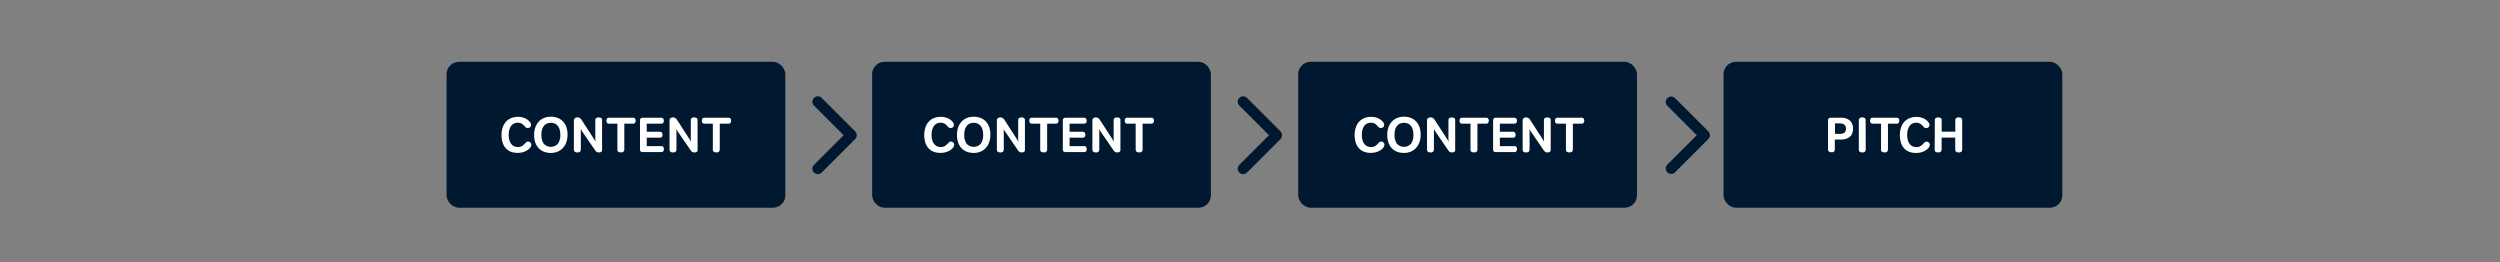 <?xml version="1.0" encoding="UTF-8"?> <svg xmlns="http://www.w3.org/2000/svg" id="Ebene_1" data-name="Ebene 1" viewBox="0 0 1011 106"><rect x="0" y="0" width="1011" height="106" fill="#808080" stroke="none"/><defs><style>.cls-1{fill:#001930;}.cls-2{fill:#fff;}</style></defs><path class="cls-1" d="M345.83,56.24,332.34,69.73a2.2,2.2,0,1,1-3.11-3.11l11.94-11.94L329.23,42.75a2.2,2.2,0,1,1,3.11-3.11l13.49,13.49a2.21,2.21,0,0,1,0,3.11Z"></path><path class="cls-1" d="M517.83,56.24,504.34,69.73a2.2,2.2,0,1,1-3.11-3.11l11.94-11.94L501.23,42.75a2.2,2.2,0,1,1,3.11-3.11l13.49,13.49a2.21,2.21,0,0,1,0,3.11Z"></path><path class="cls-1" d="M690.83,56.24,677.34,69.73a2.2,2.2,0,0,1-3.11-3.11l11.94-11.94L674.23,42.75a2.2,2.2,0,0,1,3.11-3.11l13.49,13.49a2.21,2.21,0,0,1,0,3.11Z"></path><rect class="cls-1" x="180.59" y="25" width="137" height="59" rx="5"></rect><path class="cls-2" d="M209.39,49.64a3.34,3.34,0,0,0-1.66.39,3.25,3.25,0,0,0-1.15,1.06,5,5,0,0,0-.64,1.56,7.6,7.6,0,0,0-.21,1.87,8,8,0,0,0,.21,1.93A4.51,4.51,0,0,0,206.6,58a3.25,3.25,0,0,0,1.15,1.06,3.37,3.37,0,0,0,1.68.39,4,4,0,0,0,.8-.07,3.18,3.18,0,0,0,.68-.22,2.83,2.83,0,0,0,.62-.4c.2-.17.41-.36.64-.59a8.59,8.59,0,0,1,.7-.69,1,1,0,0,1,.67-.23,1.32,1.32,0,0,1,.93.37,1.18,1.18,0,0,1,.4.87,2.3,2.3,0,0,1-.76,1.56,5.82,5.82,0,0,1-1.86,1.22,7.22,7.22,0,0,1-3,.54,7,7,0,0,1-3-.6,5.3,5.3,0,0,1-2-1.61,6.34,6.34,0,0,1-1.1-2.31,10.42,10.42,0,0,1-.34-2.68,9.9,9.9,0,0,1,.39-2.79,6.64,6.64,0,0,1,1.21-2.35,5.7,5.7,0,0,1,2.1-1.62,7.12,7.12,0,0,1,3-.6,6.68,6.68,0,0,1,1.46.15,6.8,6.8,0,0,1,1.25.39,5.28,5.28,0,0,1,1,.56A4.56,4.56,0,0,1,214,49a3.51,3.51,0,0,1,.54.71,1.54,1.54,0,0,1,.21.77,1.25,1.25,0,0,1-1.3,1.28,1.19,1.19,0,0,1-.81-.24,7.25,7.25,0,0,1-.61-.62,4.42,4.42,0,0,0-1.24-1A3.13,3.13,0,0,0,209.39,49.64Z"></path><path class="cls-2" d="M229.51,54.46a9.25,9.25,0,0,1-.47,3,6.86,6.86,0,0,1-1.35,2.33,6.18,6.18,0,0,1-2.12,1.51,7,7,0,0,1-2.8.54,7.47,7.47,0,0,1-2.9-.52,5.75,5.75,0,0,1-2.12-1.48,6.26,6.26,0,0,1-1.3-2.3,9.24,9.24,0,0,1-.44-3,8.71,8.71,0,0,1,.47-3,6.64,6.64,0,0,1,1.35-2.31,5.8,5.8,0,0,1,2.13-1.5,7.18,7.18,0,0,1,2.81-.53,7.38,7.38,0,0,1,2.87.52,6,6,0,0,1,2.11,1.47,6.45,6.45,0,0,1,1.31,2.27A9,9,0,0,1,229.51,54.46Zm-2.92.06a7.46,7.46,0,0,0-.24-2,4.49,4.49,0,0,0-.71-1.51,3.21,3.21,0,0,0-1.19-1,4.32,4.32,0,0,0-3.36,0,3.24,3.24,0,0,0-1.2,1,4.14,4.14,0,0,0-.71,1.51,7.48,7.48,0,0,0-.23,2,5.94,5.94,0,0,0,.94,3.57,3.84,3.84,0,0,0,5.75,0A6,6,0,0,0,226.59,54.52Z"></path><path class="cls-2" d="M233.54,47.48a1.8,1.8,0,0,1,.8.18,2.23,2.23,0,0,1,.79.72l5.06,7.82.33.55.31.55c0-.24-.05-.54-.08-.89s0-.68,0-1V48.64a1,1,0,0,1,.36-.9,2.11,2.11,0,0,1,2,0,1,1,0,0,1,.37.9V60.36a3.42,3.42,0,0,1,0,.45,1.15,1.15,0,0,1-.17.41,1.05,1.05,0,0,1-.4.3,1.85,1.85,0,0,1-.73.12,1.76,1.76,0,0,1-.86-.2,2,2,0,0,1-.64-.64l-5-7.28c-.11-.16-.24-.36-.39-.61s-.29-.48-.41-.71c0,.23,0,.51,0,.85v7.41a1.32,1.32,0,0,1-.27.82,1.37,1.37,0,0,1-1.11.36c-.94,0-1.42-.39-1.42-1.18V48.78a1.18,1.18,0,0,1,.42-1A1.71,1.71,0,0,1,233.54,47.48Z"></path><path class="cls-2" d="M252.47,50v10.5a1.13,1.13,0,0,1-.3.79,1.42,1.42,0,0,1-1.08.33c-1,0-1.42-.37-1.42-1.12V50h-3.38a.91.91,0,0,1-.82-.36,1.48,1.48,0,0,1-.24-.84,1.41,1.41,0,0,1,.25-.84.86.86,0,0,1,.77-.36h9.8a.89.89,0,0,1,.76.36,1.42,1.42,0,0,1,.26.84,1.48,1.48,0,0,1-.24.84A.92.92,0,0,1,256,50Z"></path><path class="cls-2" d="M259.91,61.5c-.74,0-1.1-.35-1.1-1.06V48.62a.94.94,0,0,1,.29-.72,1.09,1.09,0,0,1,.81-.28h7.42a1.08,1.08,0,0,1,.84.32,1.33,1.33,0,0,1,.28.88,1.46,1.46,0,0,1-.24.86,1,1,0,0,1-.82.34h-5.85v3.26h5.31a1,1,0,0,1,.79.34,1.34,1.34,0,0,1,.27.86,1.46,1.46,0,0,1-.24.86.93.93,0,0,1-.82.34h-5.31V59.1h6a.83.83,0,0,1,.7.33,1.68,1.68,0,0,1,0,1.73,1,1,0,0,1-.84.34Z"></path><path class="cls-2" d="M272.15,47.48a1.9,1.9,0,0,1,.8.18,2.3,2.3,0,0,1,.78.72l5.06,7.82.33.55c.12.22.23.4.3.55,0-.24,0-.54-.06-.89s0-.68,0-1V48.64a1,1,0,0,1,.37-.9,2.07,2.07,0,0,1,2,0,1,1,0,0,1,.37.9V60.36a2.28,2.28,0,0,1,0,.45.86.86,0,0,1-.56.71,1.89,1.89,0,0,1-.73.12,1.7,1.7,0,0,1-.85-.2,2,2,0,0,1-.65-.64l-5-7.28-.4-.61c-.15-.25-.29-.48-.41-.71,0,.23.05.51.06.85s0,.6,0,.79v6.62a1.33,1.33,0,0,1-.28.82,1.35,1.35,0,0,1-1.1.36c-.95,0-1.42-.39-1.42-1.18V48.78a1.16,1.16,0,0,1,.42-1A1.67,1.67,0,0,1,272.15,47.48Z"></path><path class="cls-2" d="M291.07,50v10.5a1.17,1.17,0,0,1-.3.79,1.42,1.42,0,0,1-1.08.33c-.95,0-1.42-.37-1.42-1.12V50h-3.39a.9.9,0,0,1-.81-.36,1.48,1.48,0,0,1-.24-.84,1.41,1.41,0,0,1,.25-.84.86.86,0,0,1,.77-.36h9.8a.89.89,0,0,1,.76.36,1.42,1.42,0,0,1,.26.84,1.49,1.49,0,0,1-.25.84.89.89,0,0,1-.81.36Z"></path><rect class="cls-1" x="352.69" y="25" width="137" height="59" rx="5"></rect><rect class="cls-1" x="525" y="25" width="137" height="59" rx="5"></rect><rect class="cls-1" x="697" y="25" width="137" height="59" rx="5"></rect><path class="cls-2" d="M380.39,49.64a3.34,3.34,0,0,0-1.66.39,3.25,3.25,0,0,0-1.15,1.06,5,5,0,0,0-.64,1.56,7.6,7.6,0,0,0-.21,1.87,8,8,0,0,0,.21,1.93A4.51,4.51,0,0,0,377.6,58a3.25,3.25,0,0,0,1.15,1.06,3.37,3.37,0,0,0,1.68.39,4,4,0,0,0,.8-.07,3.18,3.18,0,0,0,.68-.22,2.83,2.83,0,0,0,.62-.4c.2-.17.41-.36.64-.59a8.59,8.59,0,0,1,.7-.69,1,1,0,0,1,.67-.23,1.32,1.32,0,0,1,.93.37,1.18,1.18,0,0,1,.4.87,2.3,2.3,0,0,1-.76,1.56,5.82,5.82,0,0,1-1.86,1.22,7.22,7.22,0,0,1-3,.54,7,7,0,0,1-3.05-.6,5.3,5.3,0,0,1-2-1.61,6.34,6.34,0,0,1-1.1-2.31,10.42,10.42,0,0,1-.34-2.68,9.9,9.9,0,0,1,.39-2.79,6.64,6.64,0,0,1,1.21-2.35,5.7,5.7,0,0,1,2.1-1.62,7.12,7.12,0,0,1,3.05-.6,6.68,6.68,0,0,1,1.46.15,6.8,6.8,0,0,1,1.25.39,5.28,5.28,0,0,1,1,.56A4.56,4.56,0,0,1,385,49a3.51,3.51,0,0,1,.54.71,1.54,1.54,0,0,1,.21.77,1.25,1.25,0,0,1-1.3,1.28,1.19,1.19,0,0,1-.81-.24,7.25,7.25,0,0,1-.61-.62,4.42,4.42,0,0,0-1.24-1A3.13,3.13,0,0,0,380.39,49.64Z"></path><path class="cls-2" d="M400.51,54.46a9.25,9.25,0,0,1-.47,3,6.86,6.86,0,0,1-1.35,2.33,6.18,6.18,0,0,1-2.12,1.51,7,7,0,0,1-2.8.54,7.47,7.47,0,0,1-2.9-.52,5.75,5.75,0,0,1-2.12-1.48,6.26,6.26,0,0,1-1.3-2.3,9.24,9.24,0,0,1-.44-3,8.71,8.71,0,0,1,.47-3,6.64,6.64,0,0,1,1.35-2.31,5.8,5.8,0,0,1,2.13-1.5,7.18,7.18,0,0,1,2.81-.53,7.38,7.38,0,0,1,2.87.52,6,6,0,0,1,2.11,1.47,6.45,6.45,0,0,1,1.31,2.27A9,9,0,0,1,400.51,54.46Zm-2.92.06a7.46,7.46,0,0,0-.24-2,4.49,4.49,0,0,0-.71-1.51,3.21,3.21,0,0,0-1.19-1,4.32,4.32,0,0,0-3.36,0,3.24,3.24,0,0,0-1.2,1,4.14,4.14,0,0,0-.71,1.51,7.48,7.48,0,0,0-.23,2,5.94,5.94,0,0,0,.94,3.57,3.84,3.84,0,0,0,5.75,0A6,6,0,0,0,397.59,54.52Z"></path><path class="cls-2" d="M404.54,47.48a1.8,1.8,0,0,1,.8.18,2.23,2.23,0,0,1,.79.72l5.06,7.82.33.55.31.55c0-.24-.05-.54-.08-.89s0-.68,0-1V48.64a1,1,0,0,1,.36-.9,2.11,2.11,0,0,1,2,0,1,1,0,0,1,.37.9V60.36a3.42,3.42,0,0,1,0,.45,1.15,1.15,0,0,1-.17.41,1.05,1.05,0,0,1-.4.3,1.85,1.85,0,0,1-.73.12,1.76,1.76,0,0,1-.86-.2,2,2,0,0,1-.64-.64l-5-7.28c-.11-.16-.24-.36-.39-.61s-.29-.48-.41-.71c0,.23,0,.51.05.85v7.41a1.32,1.32,0,0,1-.27.82,1.37,1.37,0,0,1-1.11.36c-.94,0-1.42-.39-1.42-1.18V48.78a1.18,1.18,0,0,1,.42-1A1.71,1.71,0,0,1,404.54,47.48Z"></path><path class="cls-2" d="M423.47,50v10.5a1.13,1.13,0,0,1-.3.79,1.42,1.42,0,0,1-1.08.33c-.95,0-1.42-.37-1.42-1.12V50h-3.38a.91.91,0,0,1-.82-.36,1.48,1.48,0,0,1-.24-.84,1.41,1.41,0,0,1,.25-.84.86.86,0,0,1,.77-.36h9.8a.89.89,0,0,1,.76.36,1.42,1.42,0,0,1,.26.84,1.48,1.48,0,0,1-.24.84A.92.92,0,0,1,427,50Z"></path><path class="cls-2" d="M430.91,61.5c-.74,0-1.1-.35-1.1-1.06V48.62a.94.94,0,0,1,.29-.72,1.09,1.09,0,0,1,.81-.28h7.42a1.08,1.08,0,0,1,.84.32,1.33,1.33,0,0,1,.28.88,1.46,1.46,0,0,1-.24.86,1,1,0,0,1-.82.34h-5.85v3.26h5.31a1,1,0,0,1,.79.34,1.34,1.34,0,0,1,.27.86,1.46,1.46,0,0,1-.24.86.93.93,0,0,1-.82.34h-5.31V59.1h6a.83.83,0,0,1,.7.33,1.68,1.68,0,0,1,0,1.73,1,1,0,0,1-.84.34Z"></path><path class="cls-2" d="M443.15,47.48a1.9,1.9,0,0,1,.8.18,2.3,2.3,0,0,1,.78.72l5.06,7.82.33.55c.12.22.23.4.3.55,0-.24,0-.54-.06-.89s0-.68,0-1V48.64a1,1,0,0,1,.37-.9,2.07,2.07,0,0,1,2,0,1,1,0,0,1,.37.9V60.36a2.28,2.28,0,0,1,0,.45.86.86,0,0,1-.56.71,1.89,1.89,0,0,1-.73.12,1.7,1.7,0,0,1-.85-.2,2,2,0,0,1-.65-.64l-5-7.28-.4-.61c-.15-.25-.29-.48-.41-.71,0,.23.05.51.06.85s0,.6,0,.79v6.62a1.33,1.33,0,0,1-.28.82,1.35,1.35,0,0,1-1.1.36c-.95,0-1.42-.39-1.42-1.18V48.78a1.16,1.16,0,0,1,.42-1A1.67,1.67,0,0,1,443.15,47.48Z"></path><path class="cls-2" d="M462.07,50v10.5a1.17,1.17,0,0,1-.3.79,1.42,1.42,0,0,1-1.08.33c-.95,0-1.42-.37-1.42-1.12V50h-3.39a.9.9,0,0,1-.81-.36,1.48,1.48,0,0,1-.24-.84,1.41,1.41,0,0,1,.25-.84.86.86,0,0,1,.77-.36h9.8a.89.89,0,0,1,.76.36,1.42,1.42,0,0,1,.26.84,1.49,1.49,0,0,1-.25.84.89.89,0,0,1-.81.36Z"></path><path class="cls-2" d="M554.39,49.64a3.34,3.34,0,0,0-1.66.39,3.25,3.25,0,0,0-1.15,1.06,5,5,0,0,0-.64,1.56,7.6,7.6,0,0,0-.21,1.87,8,8,0,0,0,.21,1.93A4.51,4.51,0,0,0,551.6,58a3.25,3.25,0,0,0,1.15,1.06,3.37,3.37,0,0,0,1.68.39,4,4,0,0,0,.8-.07,3.18,3.18,0,0,0,.68-.22,2.83,2.83,0,0,0,.62-.4c.2-.17.41-.36.64-.59a8.59,8.59,0,0,1,.7-.69,1,1,0,0,1,.67-.23,1.32,1.32,0,0,1,.93.37,1.18,1.18,0,0,1,.4.87,2.3,2.3,0,0,1-.76,1.56,5.82,5.82,0,0,1-1.86,1.22,7.22,7.22,0,0,1-3,.54,7,7,0,0,1-3-.6,5.3,5.3,0,0,1-2-1.61,6.34,6.34,0,0,1-1.1-2.31,10.42,10.42,0,0,1-.34-2.68,9.9,9.9,0,0,1,.39-2.79,6.64,6.64,0,0,1,1.21-2.35,5.7,5.7,0,0,1,2.1-1.62,7.12,7.12,0,0,1,3-.6,6.68,6.68,0,0,1,1.46.15,6.8,6.8,0,0,1,1.25.39,5.28,5.28,0,0,1,1,.56A4.56,4.56,0,0,1,559,49a3.51,3.51,0,0,1,.54.71,1.54,1.54,0,0,1,.21.77,1.25,1.25,0,0,1-1.3,1.28,1.19,1.19,0,0,1-.81-.24,7.25,7.25,0,0,1-.61-.62,4.42,4.42,0,0,0-1.24-1A3.13,3.13,0,0,0,554.39,49.64Z"></path><path class="cls-2" d="M574.51,54.46a9.25,9.25,0,0,1-.47,3,6.86,6.86,0,0,1-1.35,2.33,6.18,6.18,0,0,1-2.12,1.51,7,7,0,0,1-2.8.54,7.47,7.47,0,0,1-2.9-.52,5.75,5.75,0,0,1-2.12-1.48,6.26,6.26,0,0,1-1.3-2.3,9.24,9.24,0,0,1-.44-3,8.71,8.71,0,0,1,.47-3,6.64,6.64,0,0,1,1.35-2.31,5.8,5.8,0,0,1,2.13-1.5,7.18,7.18,0,0,1,2.81-.53,7.38,7.38,0,0,1,2.87.52,6,6,0,0,1,2.11,1.47,6.45,6.45,0,0,1,1.31,2.27A9,9,0,0,1,574.51,54.46Zm-2.92.06a7.46,7.46,0,0,0-.24-2,4.49,4.49,0,0,0-.71-1.51,3.21,3.21,0,0,0-1.19-1,4.32,4.32,0,0,0-3.36,0,3.24,3.24,0,0,0-1.2,1,4.14,4.14,0,0,0-.71,1.51,7.48,7.48,0,0,0-.23,2,5.94,5.94,0,0,0,.94,3.57,3.84,3.84,0,0,0,5.75,0A6,6,0,0,0,571.59,54.52Z"></path><path class="cls-2" d="M578.54,47.48a1.8,1.8,0,0,1,.8.18,2.23,2.23,0,0,1,.79.72l5.06,7.82.33.55.31.55c0-.24-.05-.54-.08-.89s0-.68,0-1V48.64a1,1,0,0,1,.36-.9,2.11,2.11,0,0,1,2,0,1,1,0,0,1,.37.9V60.36a3.42,3.42,0,0,1,0,.45,1.15,1.15,0,0,1-.17.41,1.05,1.05,0,0,1-.4.3,1.85,1.85,0,0,1-.73.12,1.76,1.76,0,0,1-.86-.2,2,2,0,0,1-.64-.64l-5-7.28c-.11-.16-.24-.36-.39-.61s-.29-.48-.41-.71c0,.23,0,.51,0,.85v7.41a1.32,1.32,0,0,1-.27.82,1.37,1.37,0,0,1-1.11.36c-.94,0-1.42-.39-1.42-1.18V48.78a1.18,1.18,0,0,1,.42-1A1.71,1.71,0,0,1,578.54,47.48Z"></path><path class="cls-2" d="M597.47,50v10.5a1.13,1.13,0,0,1-.3.79,1.42,1.42,0,0,1-1.08.33c-1,0-1.42-.37-1.42-1.12V50h-3.38a.91.91,0,0,1-.82-.36,1.48,1.48,0,0,1-.24-.84,1.41,1.41,0,0,1,.25-.84.86.86,0,0,1,.77-.36h9.8a.89.89,0,0,1,.76.36,1.42,1.42,0,0,1,.26.84,1.48,1.48,0,0,1-.24.84A.92.92,0,0,1,601,50Z"></path><path class="cls-2" d="M604.91,61.5c-.74,0-1.1-.35-1.1-1.06V48.62a.94.94,0,0,1,.29-.72,1.09,1.09,0,0,1,.81-.28h7.42a1.08,1.08,0,0,1,.84.32,1.33,1.33,0,0,1,.28.88,1.46,1.46,0,0,1-.24.86,1,1,0,0,1-.82.34h-5.85v3.26h5.31a1,1,0,0,1,.79.34,1.34,1.34,0,0,1,.27.86,1.46,1.46,0,0,1-.24.86.93.93,0,0,1-.82.34h-5.31V59.1h6a.83.83,0,0,1,.7.33,1.68,1.68,0,0,1,0,1.73,1,1,0,0,1-.84.34Z"></path><path class="cls-2" d="M617.15,47.48a1.9,1.9,0,0,1,.8.18,2.3,2.3,0,0,1,.78.72l5.06,7.82.33.55c.12.22.23.4.3.55,0-.24,0-.54-.06-.89s0-.68,0-1V48.64a1,1,0,0,1,.37-.9,2.07,2.07,0,0,1,2,0,1,1,0,0,1,.37.9V60.36a2.28,2.28,0,0,1,0,.45.86.86,0,0,1-.56.71,1.89,1.89,0,0,1-.73.12,1.7,1.7,0,0,1-.85-.2,2,2,0,0,1-.65-.64l-5-7.28-.4-.61c-.15-.25-.29-.48-.41-.71,0,.23.05.51.06.85s0,.6,0,.79v6.62a1.33,1.33,0,0,1-.28.82,1.35,1.35,0,0,1-1.1.36c-1,0-1.42-.39-1.42-1.18V48.78a1.16,1.16,0,0,1,.42-1A1.67,1.67,0,0,1,617.15,47.48Z"></path><path class="cls-2" d="M636.07,50v10.5a1.17,1.17,0,0,1-.3.79,1.42,1.42,0,0,1-1.08.33c-1,0-1.42-.37-1.42-1.12V50h-3.39a.9.9,0,0,1-.81-.36,1.48,1.48,0,0,1-.24-.84,1.41,1.41,0,0,1,.25-.84.86.86,0,0,1,.77-.36h9.8a.89.89,0,0,1,.76.36,1.42,1.42,0,0,1,.26.84,1.49,1.49,0,0,1-.25.84.89.89,0,0,1-.81.36Z"></path><path class="cls-2" d="M749.37,52.06a6.08,6.08,0,0,1-.21,1.49A3.77,3.77,0,0,1,748.4,55,4.14,4.14,0,0,1,746.89,56a6.18,6.18,0,0,1-2.46.42H742v4a1.24,1.24,0,0,1-.26.8,1.32,1.32,0,0,1-1.07.34c-1,0-1.42-.39-1.42-1.18V48.56a.84.84,0,0,1,.31-.69,1.19,1.19,0,0,1,.79-.25h3.94a5.41,5.41,0,0,1,3.84,1.16A4.35,4.35,0,0,1,749.37,52.06Zm-2.87,0a2.73,2.73,0,0,0-.11-.81,1.84,1.84,0,0,0-.4-.69,2.06,2.06,0,0,0-.74-.48,3.27,3.27,0,0,0-1.17-.18h-2v4.24h2a3.55,3.55,0,0,0,1.17-.16,2,2,0,0,0,.74-.44,1.72,1.72,0,0,0,.4-.66A2.71,2.71,0,0,0,746.5,52.08Z"></path><path class="cls-2" d="M754.5,60.46a1.32,1.32,0,0,1-.27.82,1.35,1.35,0,0,1-1.1.36c-1,0-1.42-.39-1.42-1.18V48.6a.93.93,0,0,1,.39-.86,1.85,1.85,0,0,1,1-.26,1.79,1.79,0,0,1,1,.26,1,1,0,0,1,.37.86Z"></path><path class="cls-2" d="M763.49,50v10.5a1.17,1.17,0,0,1-.3.79,1.42,1.42,0,0,1-1.08.33c-1,0-1.42-.37-1.42-1.12V50H757.3a.9.9,0,0,1-.81-.36,1.48,1.48,0,0,1-.24-.84,1.41,1.41,0,0,1,.25-.84.86.86,0,0,1,.77-.36h9.8a.89.89,0,0,1,.76.36,1.41,1.41,0,0,1,.25.84,1.48,1.48,0,0,1-.24.84A.89.89,0,0,1,767,50Z"></path><path class="cls-2" d="M774.93,49.64a3.34,3.34,0,0,0-1.66.39,3.14,3.14,0,0,0-1.14,1.06,4.76,4.76,0,0,0-.65,1.56,7.6,7.6,0,0,0-.21,1.87,8,8,0,0,0,.21,1.93,4.51,4.51,0,0,0,.66,1.58,3.25,3.25,0,0,0,1.15,1.06,3.37,3.37,0,0,0,1.68.39,4,4,0,0,0,.8-.07,3.18,3.18,0,0,0,.68-.22,2.83,2.83,0,0,0,.62-.4c.2-.17.41-.36.64-.59a8.59,8.59,0,0,1,.7-.69,1,1,0,0,1,.67-.23,1.32,1.32,0,0,1,.93.37,1.18,1.18,0,0,1,.4.87,2.3,2.3,0,0,1-.76,1.56,5.82,5.82,0,0,1-1.86,1.22,7.22,7.22,0,0,1-3,.54,7,7,0,0,1-3.05-.6,5.3,5.3,0,0,1-2-1.61,6.34,6.34,0,0,1-1.1-2.31,10.42,10.42,0,0,1-.34-2.68,9.9,9.9,0,0,1,.39-2.79,6.64,6.64,0,0,1,1.21-2.35,5.7,5.7,0,0,1,2.1-1.62,7.12,7.12,0,0,1,3.05-.6,6.68,6.68,0,0,1,1.46.15,6.8,6.8,0,0,1,1.25.39,5.28,5.28,0,0,1,1,.56,4.56,4.56,0,0,1,.76.66,3.51,3.51,0,0,1,.54.71,1.54,1.54,0,0,1,.21.77A1.25,1.25,0,0,1,779,51.8a1.19,1.19,0,0,1-.81-.24,7.25,7.25,0,0,1-.61-.62,4.54,4.54,0,0,0-1.23-1A3.2,3.2,0,0,0,774.93,49.64Z"></path><path class="cls-2" d="M782.45,48.6a1,1,0,0,1,.38-.86,1.88,1.88,0,0,1,1-.26,1.79,1.79,0,0,1,1,.26,1,1,0,0,1,.38.86v4.64h5.51V48.62a1,1,0,0,1,.4-.88,1.84,1.84,0,0,1,1-.26,1.74,1.74,0,0,1,1,.26,1,1,0,0,1,.39.88V60.48a1.24,1.24,0,0,1-.29.81,1.4,1.4,0,0,1-1.1.35c-.94,0-1.42-.39-1.42-1.18V55.64h-5.51v4.82a1.28,1.28,0,0,1-.29.82,1.32,1.32,0,0,1-1.09.36c-1,0-1.42-.39-1.42-1.18Z"></path></svg> 